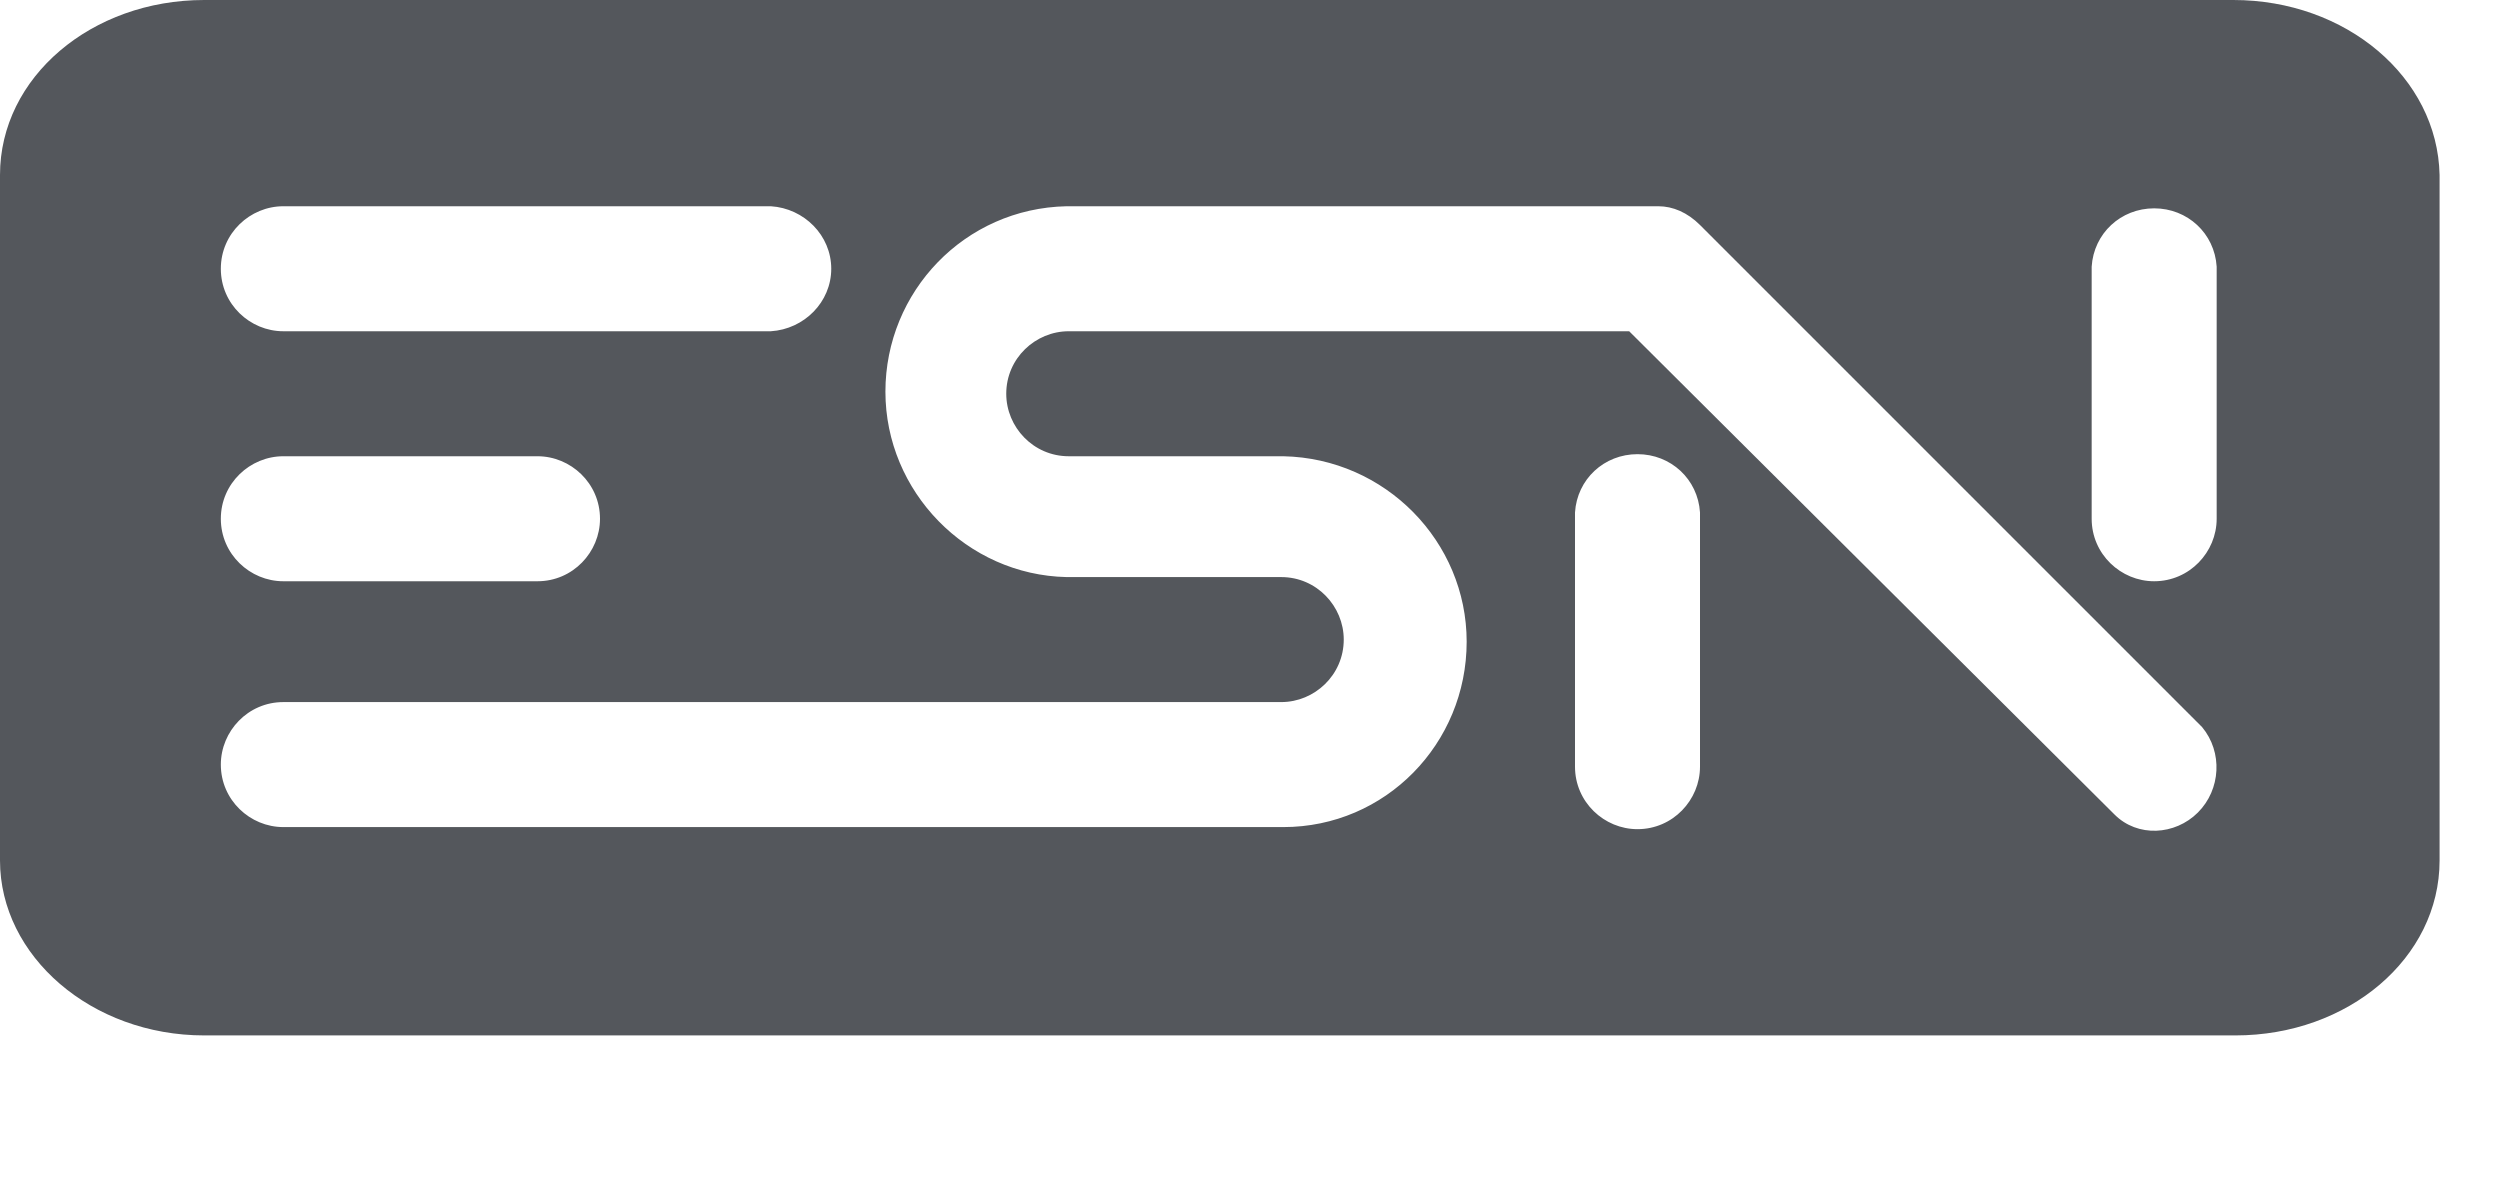 <?xml version="1.0" encoding="utf-8"?>
<!-- Generator: Adobe Illustrator 17.1.0, SVG Export Plug-In . SVG Version: 6.00 Build 0)  -->
<!DOCTYPE svg PUBLIC "-//W3C//DTD SVG 1.1//EN" "http://www.w3.org/Graphics/SVG/1.1/DTD/svg11.dtd">
<svg version="1.1" id="Layer_1" xmlns="http://www.w3.org/2000/svg" xmlns:xlink="http://www.w3.org/1999/xlink" x="0px" y="0px"
	 viewBox="0 0 120 57" enable-background="new 0 0 120 57" xml:space="preserve">
<path fill="#54575C" d="M107.2,0H9.8C4.4,0,0,3.7,0,8.4v32.9c0,4.6,4.4,8.4,9.8,8.4h97.5c5.4,0,9.8-3.7,9.8-8.4V8.4
	C117,3.7,112.6,0,107.2,0z M13.6,9.9L13.6,9.9l23.4,0v0c1.6,0.1,2.9,1.4,2.9,3c0,1.6-1.3,2.9-2.9,3v0H13.6v0c-1.6,0-3-1.3-3-3
	C10.6,11.2,12,9.9,13.6,9.9z M13.6,21.9L13.6,21.9l12.2,0v0c1.6,0,3,1.3,3,3c0,1.6-1.3,3-3,3v0H13.6v0c-1.6,0-3-1.3-3-3
	C10.6,23.2,12,21.9,13.6,21.9z M81.6,36.8L81.6,36.8c0,1.6-1.3,3-3,3c-1.6,0-3-1.3-3-3h0V24.6h0c0.1-1.6,1.4-2.8,3-2.8
	c1.6,0,2.9,1.2,3,2.8h0V36.8z M105.5,39c-1.1,1.1-2.9,1.2-4,0.1l0,0L78.2,15.9h-0.3H59.7h-0.3h-8v0c0,0,0,0,0,0h-0.1
	c-1.6,0-3,1.3-3,3c0,1.6,1.3,3,3,3h0.1c0,0,0,0,0,0v0h1.1v0h9.1v0c4.9,0.1,8.8,4.1,8.8,8.9c0,4.9-3.9,8.9-8.8,8.9v0h0
	c0,0-0.1,0-0.1,0v0H37v0H13.6v0c-1.6,0-3-1.3-3-3c0-1.6,1.3-3,3-3v0h19.3v0h28.5v0c0,0,0,0,0,0h0.1c1.6,0,3-1.3,3-3c0-1.6-1.3-3-3-3
	h-0.1c0,0,0,0,0,0v0H51.4v0h-0.2v0c-4.8-0.1-8.7-4.1-8.7-8.9c0-4.8,3.8-8.8,8.7-8.9v0h0.2c0,0,0.1,0,0.1,0v0h8h0.3h19.7c0,0,0,0,0,0
	h0.1v0c0.7,0,1.4,0.3,2,0.9l0,0l23.9,23.9c0,0,0,0,0,0c0,0,0,0,0,0l0.2,0.2l0,0C106.7,36.1,106.6,37.9,105.5,39z M106.4,24.9
	L106.4,24.9c0,1.6-1.3,3-3,3c-1.6,0-3-1.3-3-3h0V12.8h0c0.1-1.6,1.4-2.8,3-2.8c1.6,0,2.9,1.2,3,2.8h0V24.9z"/>
</svg>
